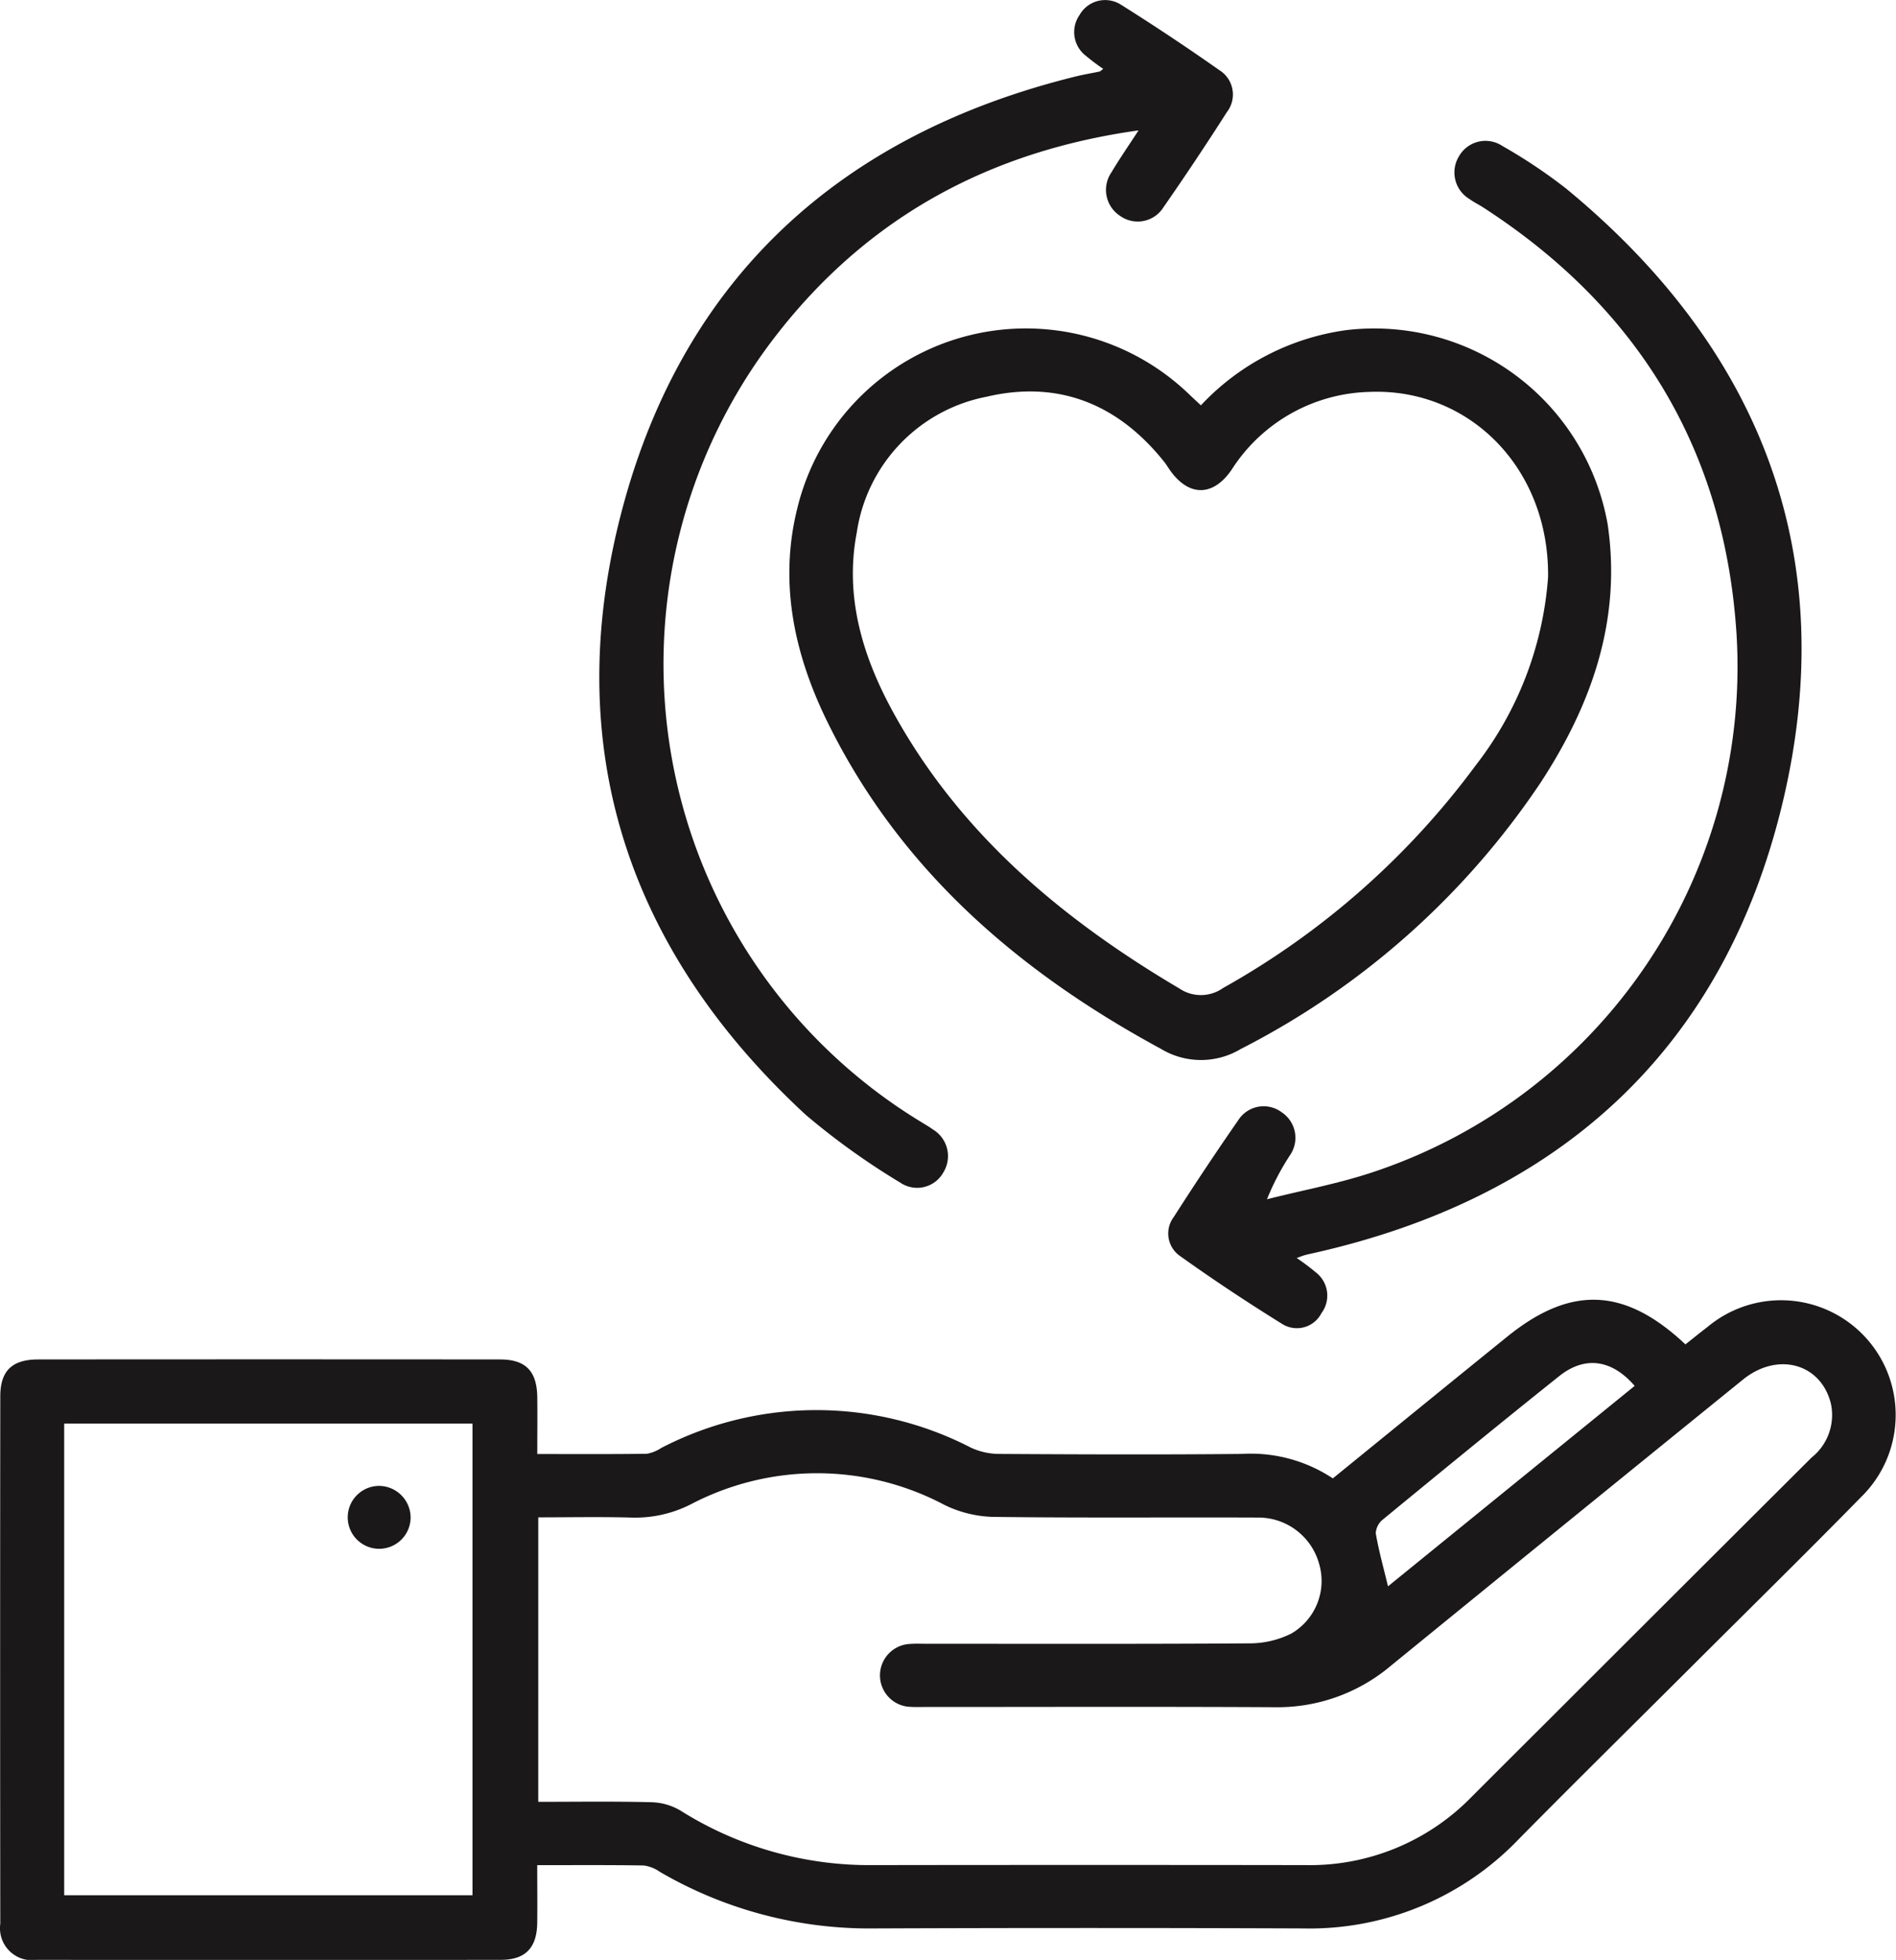 <svg xmlns="http://www.w3.org/2000/svg" xmlns:xlink="http://www.w3.org/1999/xlink" width="110.977" height="114.655" viewBox="0 0 110.977 114.655">
  <defs>
    <clipPath id="clip-path">
      <rect id="Retângulo_250" data-name="Retângulo 250" width="110.977" height="114.655" transform="translate(354.803 3172.254)" fill="none"/>
    </clipPath>
  </defs>
  <g id="icone_01" data-name="icone 01" transform="translate(-354.803 -3172.254)">
    <g id="Grupo_342" data-name="Grupo 342" clip-path="url(#clip-path)">
      <path id="Caminho_2602" data-name="Caminho 2602" d="M450.482,3253.328c-1.339-1.548-2.911-1.771-4.42-.566-3.46,2.76-6.882,5.564-10.3,8.371a1.114,1.114,0,0,0-.433.815c.17,1,.447,1.988.717,3.108,4.849-3.937,9.643-7.832,14.44-11.728m-91.926,29.8h23.9v-27.593h-23.9Zm27.748-5.466c2.24,0,4.426-.033,6.61.023a3.519,3.519,0,0,1,1.707.485,20.756,20.756,0,0,0,11.28,3.194q12.654-.018,25.306,0a13.213,13.213,0,0,0,9.752-4.016q2.124-2.124,4.254-4.243,7.811-7.8,15.623-15.585a3.174,3.174,0,0,0,1.118-3.2c-.605-2.313-3.121-2.991-5.136-1.359q-10.324,8.361-20.622,16.752a10.279,10.279,0,0,1-6.8,2.414c-6.855-.037-13.712-.013-20.567-.013-.232,0-.464.01-.694-.006a1.842,1.842,0,0,1-.047-3.683c.307-.024.616-.009.924-.009,6.317,0,12.633.02,18.95-.024a5.468,5.468,0,0,0,2.417-.572,3.558,3.558,0,0,0,1.629-4.088,3.691,3.691,0,0,0-3.611-2.7c-5.161-.02-10.323.027-15.483-.039a6.887,6.887,0,0,1-2.833-.7,15.929,15.929,0,0,0-14.771-.075,7.18,7.18,0,0,1-3.523.816c-1.83-.052-3.661-.014-5.482-.014Zm46.509-18.921c3.455-2.807,6.824-5.556,10.208-8.291,3.722-3.009,6.873-2.889,10.43.451.428-.339.867-.693,1.313-1.036a6.71,6.71,0,0,1,8.97,9.967c-3.316,3.381-6.7,6.7-10.053,10.046-3.327,3.317-6.675,6.613-9.976,9.957a16.951,16.951,0,0,1-12.638,5.233q-12.538-.049-25.076,0a24.364,24.364,0,0,1-12.566-3.307,2.13,2.13,0,0,0-.941-.375c-2.034-.034-4.069-.018-6.24-.018,0,1.183.014,2.286,0,3.39-.023,1.445-.693,2.146-2.12,2.148q-13.578.017-27.156,0a1.874,1.874,0,0,1-2.152-2.113q-.018-15.423,0-30.848c0-1.5.689-2.161,2.217-2.162q13.521-.012,27.04,0c1.5,0,2.155.689,2.174,2.211.014,1.069,0,2.139,0,3.322,2.205,0,4.31.014,6.416-.015a2.264,2.264,0,0,0,.843-.341,19.722,19.722,0,0,1,18.119-.019,3.967,3.967,0,0,0,1.642.369c4.738.028,9.476.046,14.213,0a8.687,8.687,0,0,1,5.335,1.433" fill="#1a1818"/>
      <path id="Caminho_2603" data-name="Caminho 2603" d="M445.415,3206.018c.076-6.412-4.658-11.1-10.5-10.836a9.867,9.867,0,0,0-8.022,4.55c-1.086,1.587-2.506,1.586-3.608.03-.111-.157-.209-.325-.328-.476-2.7-3.393-6.2-4.815-10.419-3.82a9.5,9.5,0,0,0-7.586,7.94c-.725,3.767.35,7.278,2.142,10.536,3.906,7.1,9.88,12.089,16.749,16.145a2.249,2.249,0,0,0,2.555-.037,46.713,46.713,0,0,0,14.79-13.034,20.306,20.306,0,0,0,4.227-11m-20.321-10.05a14.312,14.312,0,0,1,8.518-4.4A13.874,13.874,0,0,1,448.9,3202.91c.833,5.609-.944,10.589-3.948,15.167a46.573,46.573,0,0,1-17.522,15.543,4.533,4.533,0,0,1-4.671-.005c-8.311-4.5-15.235-10.439-19.487-19.049-1.947-3.938-2.895-8.137-1.811-12.534a13.77,13.77,0,0,1,22.95-6.706c.193.185.389.365.684.642" fill="#1a1818"/>
      <path id="Caminho_2604" data-name="Caminho 2604" d="M419.377,3176.283a12.525,12.525,0,0,1-1.012-.761,1.748,1.748,0,0,1-.375-2.388,1.72,1.72,0,0,1,2.416-.611q2.93,1.839,5.765,3.833a1.677,1.677,0,0,1,.445,2.455q-1.8,2.82-3.714,5.57a1.777,1.777,0,0,1-2.542.5,1.811,1.811,0,0,1-.5-2.546c.464-.784.987-1.533,1.584-2.453-8.7,1.215-15.739,5.041-21.057,11.795a31.333,31.333,0,0,0,8.334,46.215c.229.142.465.274.681.433a1.817,1.817,0,0,1,.614,2.522,1.755,1.755,0,0,1-2.518.592,42.241,42.241,0,0,1-5.523-3.957c-10.47-9.663-14.4-21.584-10.773-35.356,3.606-13.678,12.866-22.031,26.6-25.407.447-.111.9-.181,1.356-.279.061-.013.111-.076.221-.158" fill="#1a1818"/>
      <path id="Caminho_2605" data-name="Caminho 2605" d="M430.7,3245.848a12.94,12.94,0,0,1,1.115.836,1.713,1.713,0,0,1,.336,2.389,1.616,1.616,0,0,1-2.314.624c-2.026-1.257-4.018-2.576-5.957-3.961a1.6,1.6,0,0,1-.374-2.286q1.834-2.869,3.778-5.669a1.763,1.763,0,0,1,2.547-.452,1.789,1.789,0,0,1,.51,2.457,14.773,14.773,0,0,0-1.379,2.626c2.122-.539,4.293-.932,6.357-1.639a31.153,31.153,0,0,0,21.129-31.384c-.676-10.784-5.746-19.135-14.845-25.009-.26-.167-.539-.3-.787-.482a1.81,1.81,0,0,1-.6-2.526,1.782,1.782,0,0,1,2.525-.578,30.66,30.66,0,0,1,3.741,2.5c11.463,9.441,16.117,21.561,12.644,35.987-3.459,14.361-13.033,23.062-27.493,26.292-.151.034-.3.065-.45.106-.111.03-.216.075-.488.172" fill="#1a1818"/>
      <path id="Caminho_2606" data-name="Caminho 2606" d="M378.837,3261.015a1.84,1.84,0,1,1-1.844-1.835,1.86,1.86,0,0,1,1.844,1.835" fill="#1a1818"/>
    </g>
  </g>
</svg>

